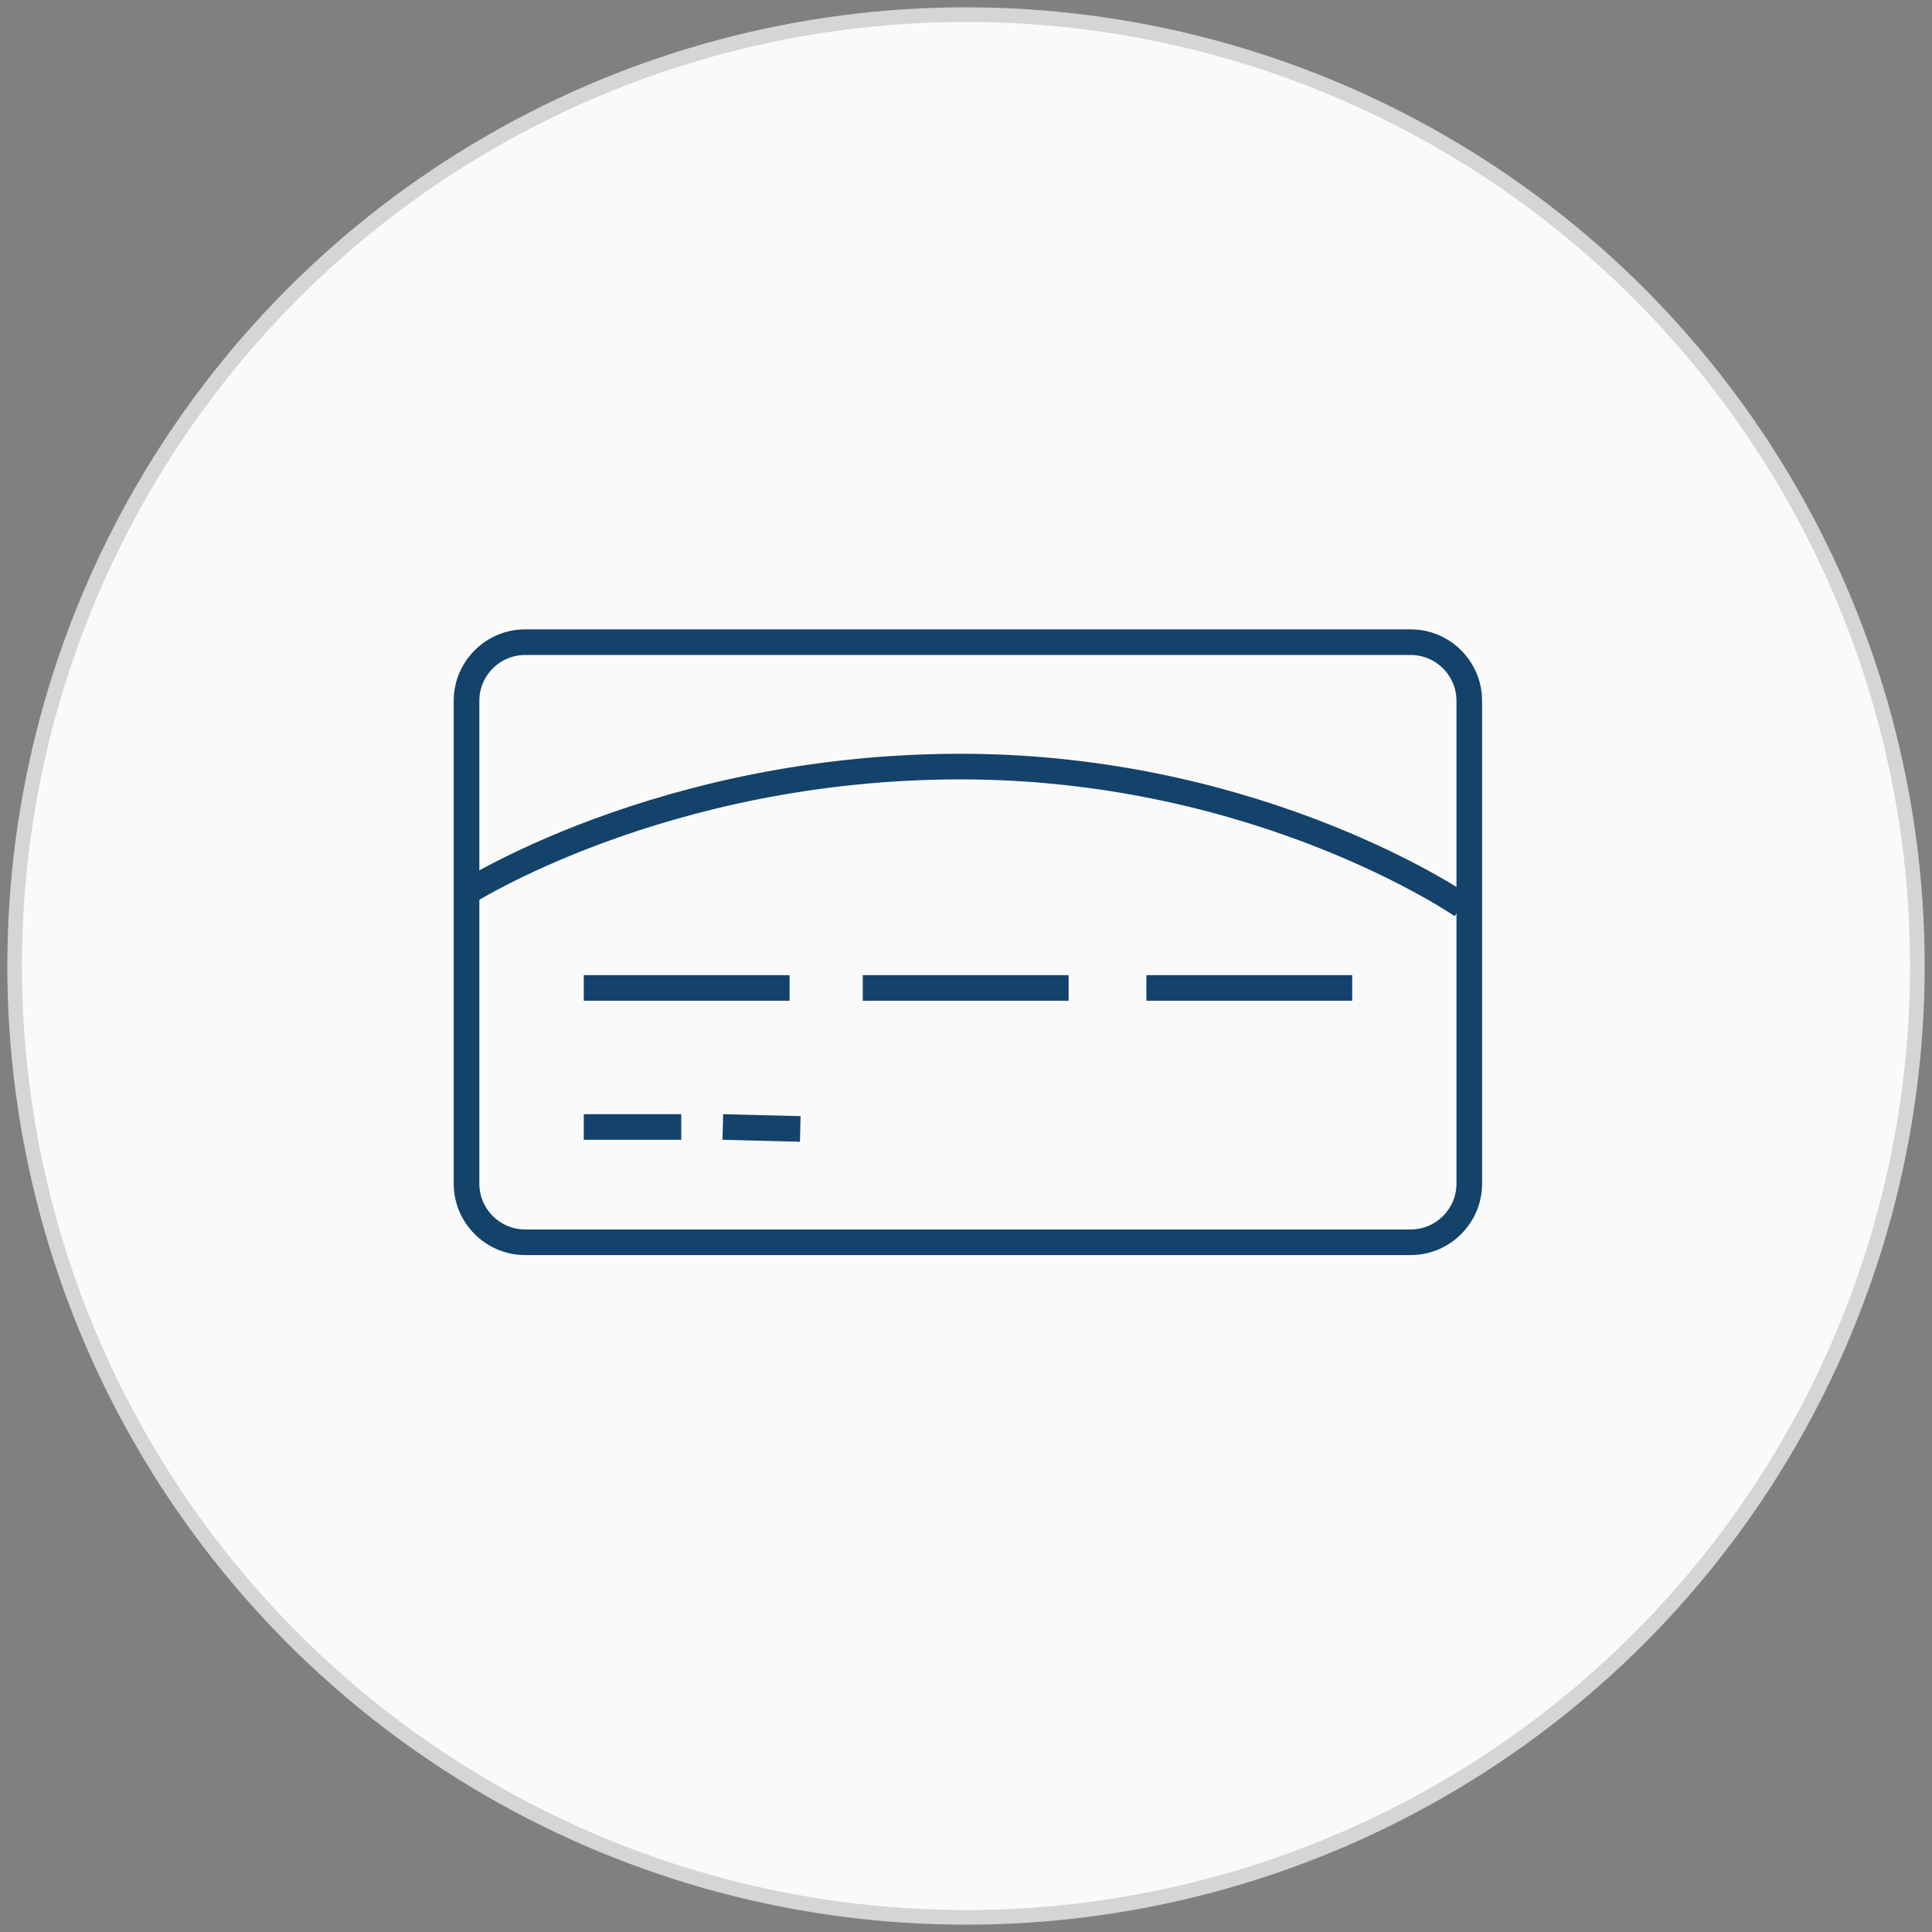 <?xml version="1.0" encoding="UTF-8" standalone="no"?>
<svg width="132px" height="132px" viewBox="0 0 132 132" version="1.1" xmlns="http://www.w3.org/2000/svg" xmlns:xlink="http://www.w3.org/1999/xlink">
    <rect x="0" y="0" width="132" height="132" fill="#808080" stroke="none"/>
    <!-- Generator: Sketch 44.1 (41455) - http://www.bohemiancoding.com/sketch -->
    <title>shopping-tools-apply-credit-social@2x</title>
    <desc>Created with Sketch.</desc>
    <defs></defs>
    <g id="Page-1" stroke="none" stroke-width="1" fill="none" fill-rule="evenodd">
        <g id="2.9_Apply_Credit_L" transform="translate(-261, -1591)">
            <g id="Group-5" transform="translate(186, 1592)">
                <g id="graphic" transform="translate(76, 0)">
                    <g id="shopping-tools-apply-credit-social">
                        <circle id="Oval-Copy-12" stroke="#D3D5D6" fill="#FAFAFA" cx="65" cy="65" r="65"></circle>
                        <path d="M95.386,83.875 L34.875,83.875 C32.675,83.875 30.875,82.075 30.875,79.875 L30.875,46.875 C30.875,44.675 32.675,42.875 34.875,42.875 L95.386,42.875 C97.586,42.875 99.386,44.675 99.386,46.875 L99.386,79.875 C99.386,82.075 97.586,83.875 95.386,83.875 Z" id="Stroke-1" stroke="#13426B" stroke-width="1.75"></path>
                        <path d="M30.636,60.125 C30.636,60.125 44.136,51.375 64.636,51.375 C85.136,51.375 98.886,60.875 98.886,60.875" id="Stroke-3" stroke="#13426B" stroke-width="1.75"></path>
                        <path d="M38.886,66.5 L52.949,66.5" id="Stroke-5" stroke="#13426B" stroke-width="1.75"></path>
                        <path d="M38.886,76 L45.545,76" id="Stroke-7" stroke="#13426B" stroke-width="1.75"></path>
                        <path d="M48.386,76 L53.676,76.133" id="Stroke-9" stroke="#13426B" stroke-width="1.75"></path>
                        <path d="M57.948,66.5 L72.011,66.5" id="Stroke-11" stroke="#13426B" stroke-width="1.75"></path>
                        <path d="M77.323,66.5 L91.386,66.5" id="Stroke-13" stroke="#13426B" stroke-width="1.75"></path>
                    </g>
                </g>
            </g>
        </g>
    </g>
</svg>